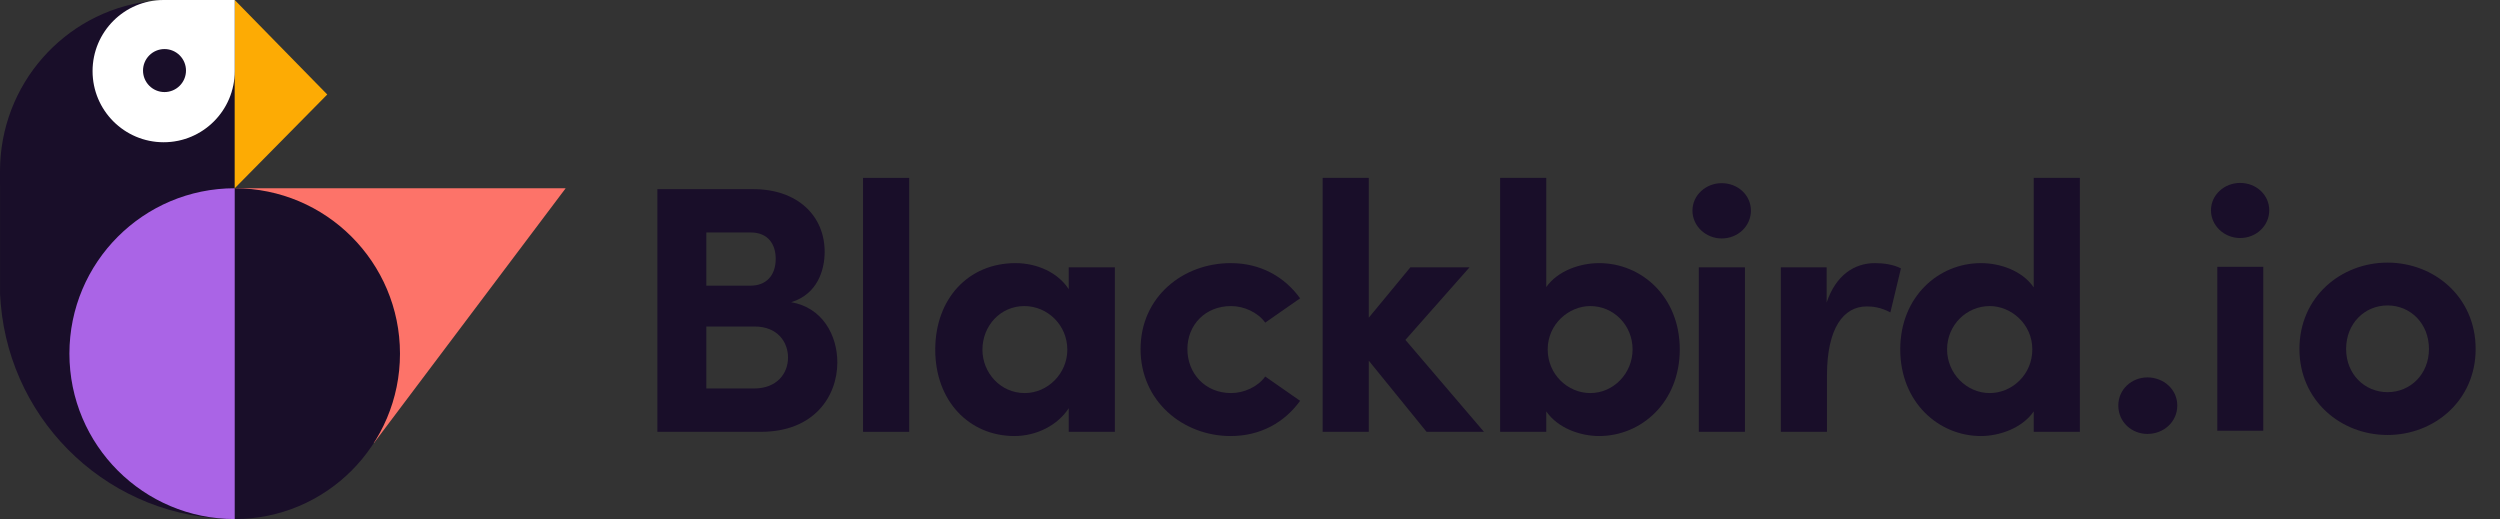 <?xml version="1.0" encoding="UTF-8"?> <svg xmlns="http://www.w3.org/2000/svg" width="154" height="32" viewBox="0 0 154 32" fill="none"><rect x="0" y="0" width="154" height="32" fill="#333333" stroke="none"/><path d="M51.58 22.326C51.58 24.387 50.17 26.6 46.872 26.6H40.494V11.652H46.417C49.086 11.652 50.799 13.257 50.799 15.514C50.799 16.62 50.365 18.117 48.738 18.616C50.648 18.941 51.58 20.634 51.58 22.326ZM46.243 14.32H43.51V17.596H46.243C47.198 17.596 47.784 16.967 47.784 15.947C47.784 15.036 47.306 14.32 46.243 14.32ZM46.438 23.931C47.849 23.931 48.543 23.02 48.543 22.022C48.543 21.089 47.914 20.113 46.482 20.113H43.51V23.931H46.438Z" fill="#190E29"></path><path d="M53.164 26.6V10.957H56.006V26.6H53.164Z" fill="#190E29"></path><path d="M65.834 16.468H68.676V26.6H65.834V25.146C65.161 26.188 63.859 26.86 62.492 26.86C59.694 26.86 57.611 24.691 57.611 21.545C57.611 18.399 59.65 16.208 62.557 16.208C63.859 16.208 65.161 16.772 65.834 17.813V16.468ZM65.747 21.545C65.747 20.004 64.51 18.854 63.1 18.854C61.624 18.854 60.518 20.069 60.518 21.545C60.518 22.955 61.624 24.213 63.122 24.213C64.553 24.213 65.747 22.998 65.747 21.545Z" fill="#190E29"></path><path d="M70.259 21.502C70.259 18.291 72.863 16.208 75.813 16.208C77.657 16.208 79.132 17.054 80.087 18.377L77.939 19.874C77.484 19.245 76.638 18.854 75.835 18.854C74.229 18.854 73.144 20.026 73.144 21.502C73.144 22.998 74.229 24.213 75.835 24.213C76.638 24.213 77.484 23.823 77.939 23.194L80.087 24.691C79.132 26.014 77.657 26.86 75.813 26.86C72.863 26.86 70.259 24.712 70.259 21.502Z" fill="#190E29"></path><path d="M91.412 26.6H87.876L84.317 22.218V26.6H81.475V10.957H84.317V19.57L86.878 16.468H90.522L86.574 20.937L91.412 26.6Z" fill="#190E29"></path><path d="M103.474 21.523C103.474 24.777 101.109 26.86 98.506 26.86C97.356 26.86 95.968 26.383 95.251 25.342V26.6H92.409V10.957H95.251V17.683C95.968 16.663 97.356 16.208 98.506 16.208C101.109 16.208 103.474 18.269 103.474 21.523ZM100.567 21.523C100.567 20.026 99.395 18.854 97.964 18.854C96.64 18.854 95.338 19.961 95.338 21.523C95.338 23.064 96.575 24.213 97.964 24.213C99.395 24.213 100.567 22.998 100.567 21.523Z" fill="#190E29"></path><path d="M104.255 12.975C104.255 12.021 105.08 11.283 106.056 11.283C107.054 11.283 107.857 12.021 107.857 12.975C107.857 13.93 107.054 14.689 106.056 14.689C105.08 14.689 104.255 13.93 104.255 12.975ZM104.646 26.6V16.468H107.488V26.6H104.646Z" fill="#190E29"></path><path d="M117.098 16.533L116.447 19.245C115.84 18.92 115.341 18.876 114.994 18.876C113.54 18.876 112.542 20.243 112.542 23.129V26.6H109.7V16.468H112.521V18.638C113.085 16.945 114.235 16.208 115.493 16.208C116.035 16.208 116.643 16.294 117.098 16.533Z" fill="#190E29"></path><path d="M125.278 10.957H128.12V26.6H125.278V25.342C124.562 26.383 123.151 26.86 122.023 26.86C119.42 26.86 117.055 24.777 117.055 21.523C117.055 18.269 119.42 16.208 122.023 16.208C123.195 16.208 124.562 16.663 125.278 17.705V10.957ZM125.191 21.523C125.191 19.961 123.889 18.854 122.566 18.854C121.134 18.854 119.94 20.026 119.94 21.523C119.94 22.998 121.134 24.213 122.566 24.213C123.954 24.213 125.191 23.064 125.191 21.523Z" fill="#190E29"></path><path d="M130.488 24.978C130.488 23.984 131.309 23.248 132.282 23.248C133.277 23.248 134.121 23.984 134.121 24.978C134.121 25.995 133.277 26.73 132.282 26.73C131.309 26.73 130.488 25.995 130.488 24.978Z" fill="#190E29"></path><path d="M136.196 12.955C136.196 12.004 137.018 11.268 137.991 11.268C138.985 11.268 139.786 12.004 139.786 12.955C139.786 13.906 138.985 14.663 137.991 14.663C137.018 14.663 136.196 13.906 136.196 12.955ZM136.585 26.535V16.436H139.418V26.535H136.585Z" fill="#190E29"></path><path d="M141.645 21.497C141.645 18.296 144.196 16.177 147.072 16.177C149.949 16.177 152.5 18.296 152.5 21.497C152.5 24.676 149.949 26.795 147.072 26.795C144.196 26.795 141.645 24.676 141.645 21.497ZM149.624 21.497C149.624 19.918 148.478 18.815 147.072 18.815C145.667 18.815 144.521 19.918 144.521 21.497C144.521 23.054 145.667 24.157 147.072 24.157C148.478 24.157 149.624 23.054 149.624 21.497Z" fill="#190E29"></path><path d="M14.482 27.287H23.036L34.845 11.597H14.482V27.287Z" fill="#FD7369"></path><path d="M0.004 18.136L0.047 18.735C0.697 26.184 6.899 31.974 14.457 31.974V17.839L14.458 17.839V4.371C14.458 6.857 12.4 8.858 9.908 8.738C7.661 8.63 5.833 6.735 5.784 4.469C5.739 2.367 7.166 0.598 9.097 0.127C9.12 0.122 9.114 0.09 9.091 0.093C3.961 0.774 0 5.196 0 10.553V11.305C0 11.359 0.003 11.413 0.004 11.468V16.805V18.136Z" fill="#190E29"></path><path d="M14.458 31.974C20.081 31.974 24.639 27.412 24.639 21.785C24.639 16.159 20.081 11.597 14.458 11.597V31.974Z" fill="#190E29"></path><path d="M4.276 21.785C4.276 27.412 8.835 31.974 14.458 31.974V11.597C8.835 11.597 4.276 16.159 4.276 21.785Z" fill="#AA64E6"></path><path d="M14.458 11.597L20.159 5.821L14.458 1.52588e-05V11.597Z" fill="#FDAB04"></path><path d="M10.08 8.762C12.497 8.762 14.458 6.801 14.458 4.381V0H10.08C7.662 0 5.702 1.961 5.702 4.381C5.702 6.801 7.662 8.762 10.08 8.762Z" fill="white"></path><path d="M10.133 3.022C10.864 3.022 11.457 3.615 11.457 4.347C11.457 5.078 10.864 5.671 10.133 5.671C9.402 5.671 8.81 5.078 8.81 4.347C8.81 3.615 9.402 3.022 10.133 3.022Z" fill="#190E29"></path></svg> 